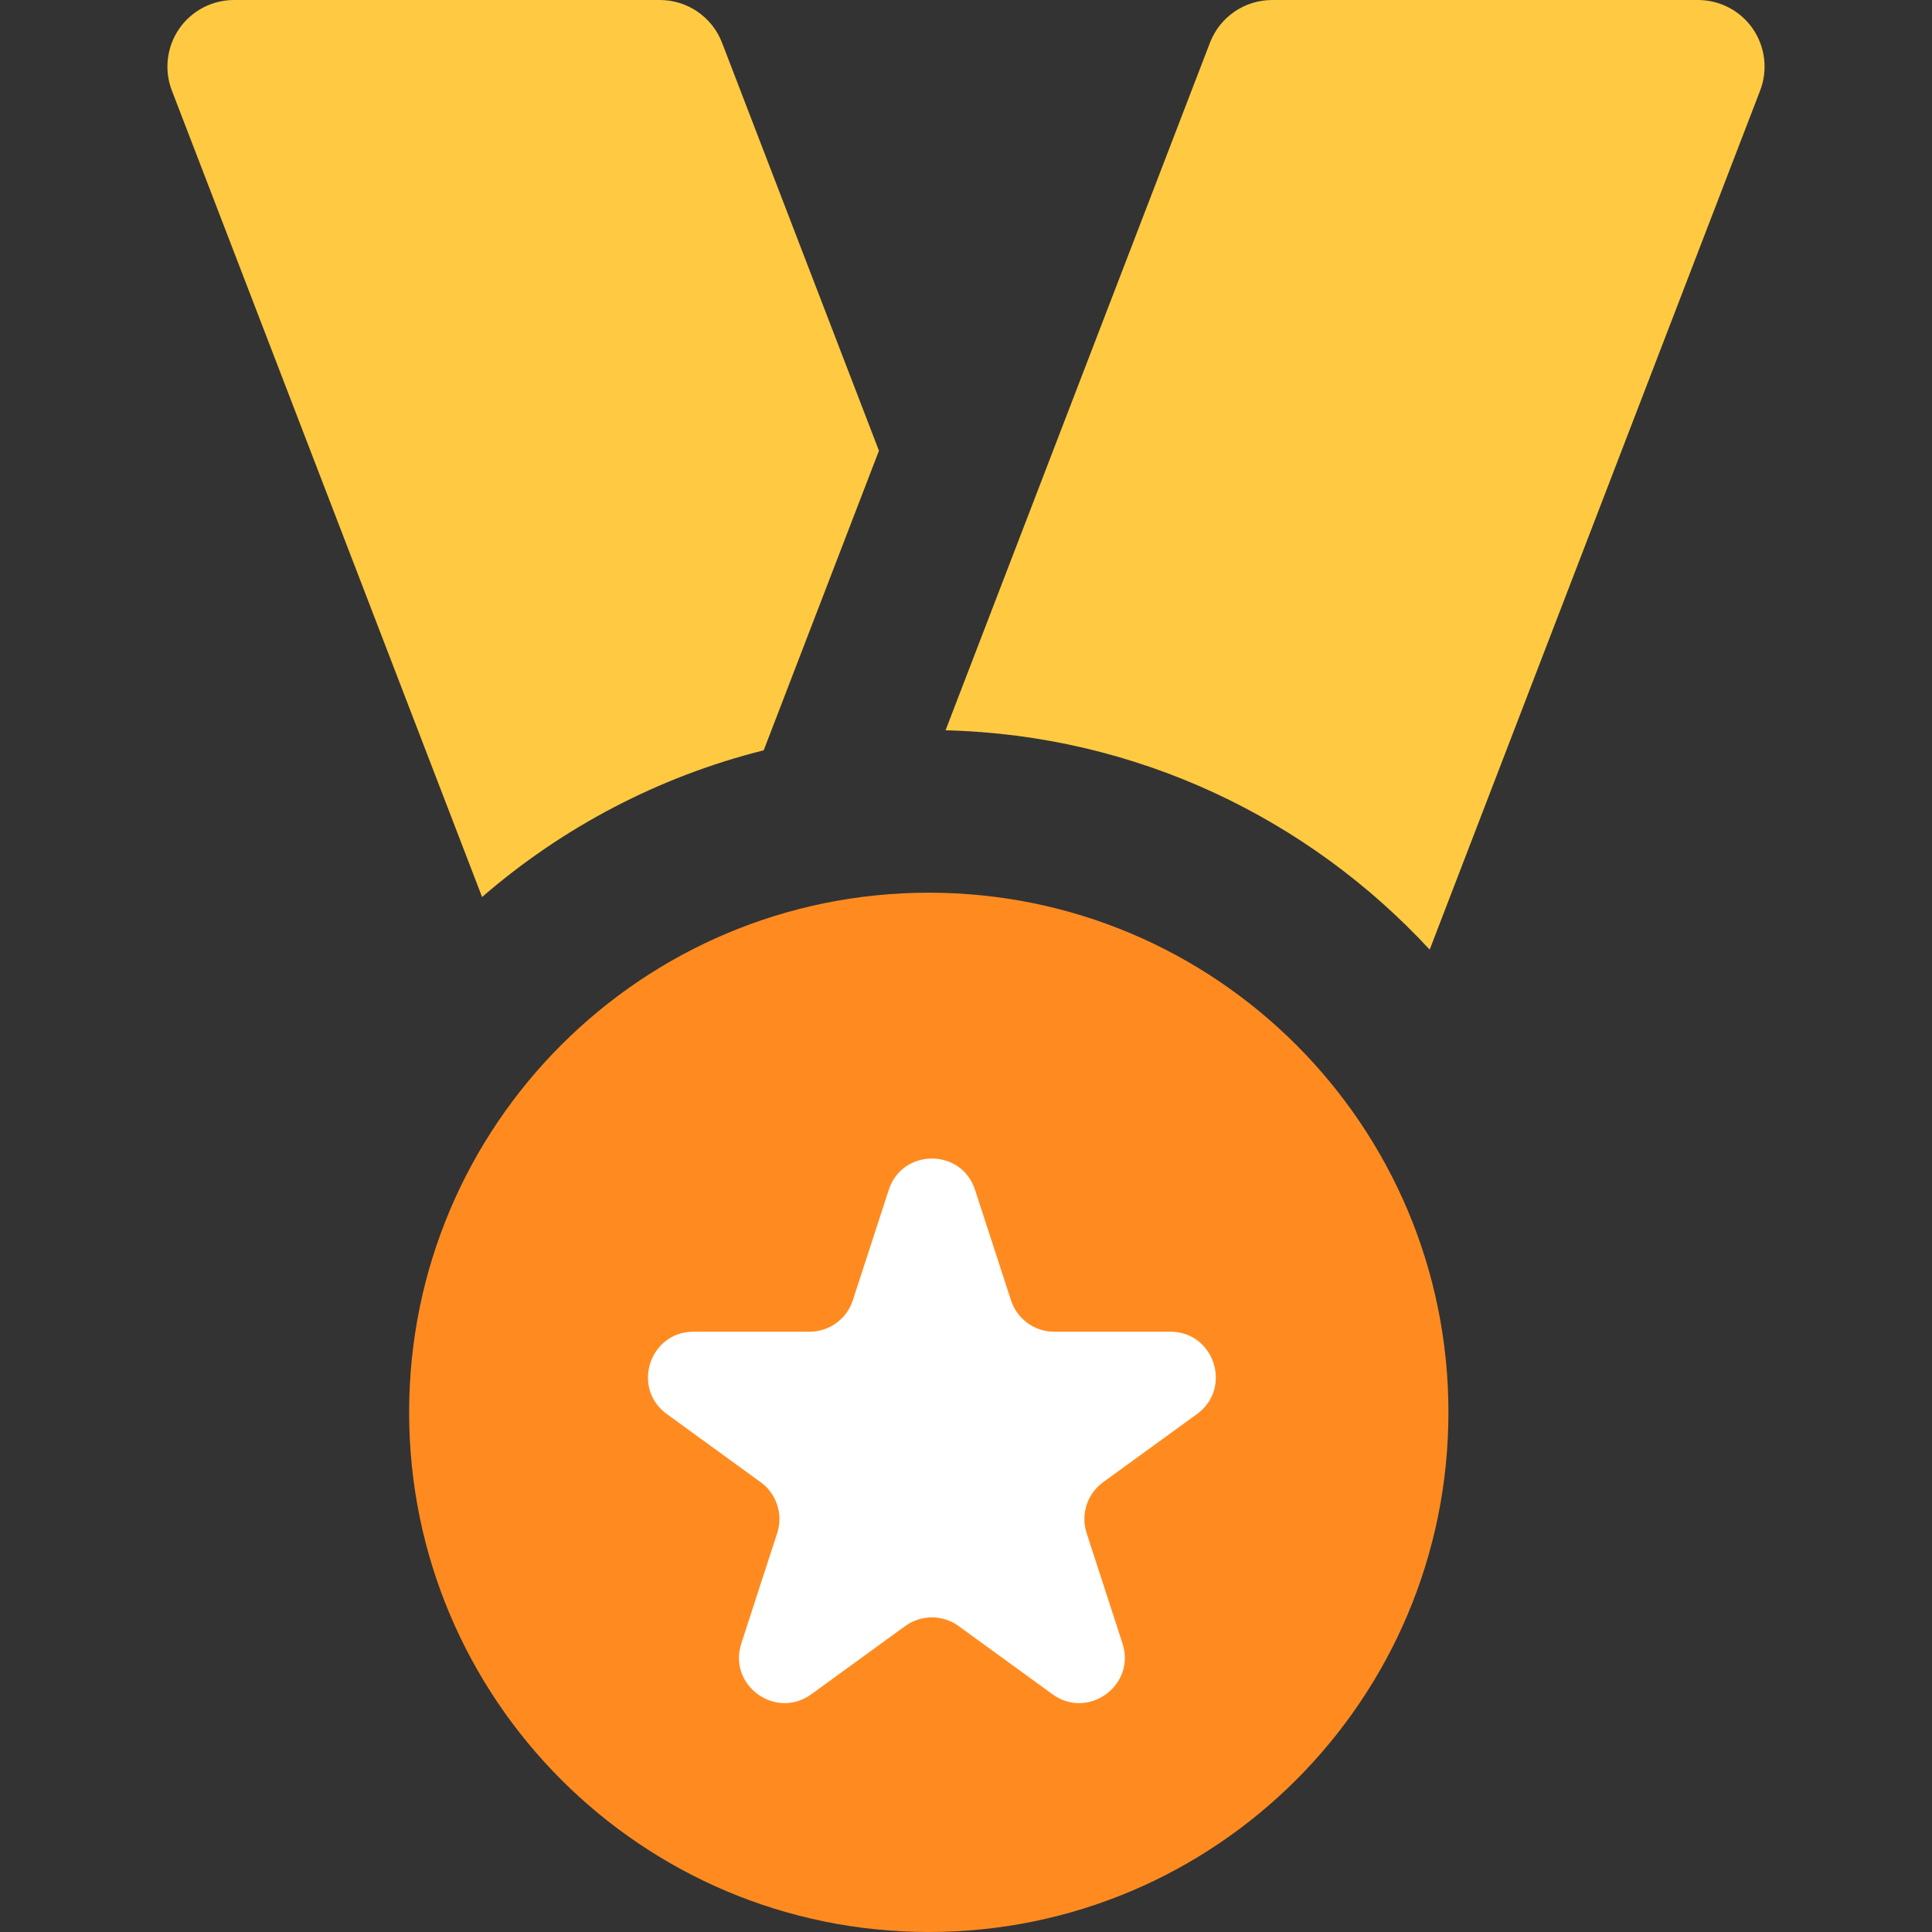 <?xml version="1.0" encoding="UTF-8"?>
<svg xmlns="http://www.w3.org/2000/svg" width="17" height="17" viewBox="0 0 17 17" fill="none">
  <rect x="0" y="0" width="17" height="17" fill="#333333" stroke="none"/>
  <path d="M6.72 6.602L7.734 3.966L6.353 0.375C6.266 0.149 6.048 0 5.806 0H2.059C1.866 0 1.685 0.095 1.576 0.254C1.467 0.413 1.443 0.616 1.512 0.796L4.242 7.893C4.945 7.284 5.79 6.835 6.72 6.602Z" fill="#FFCA41"></path>
  <path d="M15.424 0.254C15.315 0.095 15.134 0 14.941 0H11.194C10.952 0 10.734 0.149 10.647 0.375L8.32 6.426C10.001 6.467 11.514 7.203 12.58 8.356L15.488 0.796C15.557 0.616 15.533 0.413 15.424 0.254Z" fill="#FFCA41"></path>
  <path d="M8.173 17C10.698 17 12.745 14.953 12.745 12.427C12.745 9.902 10.698 7.855 8.173 7.855C5.647 7.855 3.6 9.902 3.6 12.427C3.6 14.953 5.647 17 8.173 17Z" fill="#FF8B20"></path>
  <path d="M7.82 10.471C7.939 10.102 8.461 10.102 8.58 10.471L8.896 11.442C8.95 11.607 9.103 11.718 9.276 11.718H10.298C10.685 11.718 10.846 12.214 10.533 12.442L9.707 13.042C9.566 13.144 9.508 13.325 9.561 13.489L9.877 14.461C9.997 14.829 9.575 15.136 9.261 14.908L8.435 14.308C8.295 14.206 8.105 14.206 7.965 14.308L7.139 14.908C6.825 15.136 6.403 14.829 6.523 14.461L6.839 13.489C6.892 13.325 6.834 13.144 6.693 13.042L5.867 12.442C5.554 12.214 5.715 11.718 6.102 11.718H7.124C7.297 11.718 7.45 11.607 7.504 11.442L7.82 10.471Z" fill="white"></path>
</svg>
